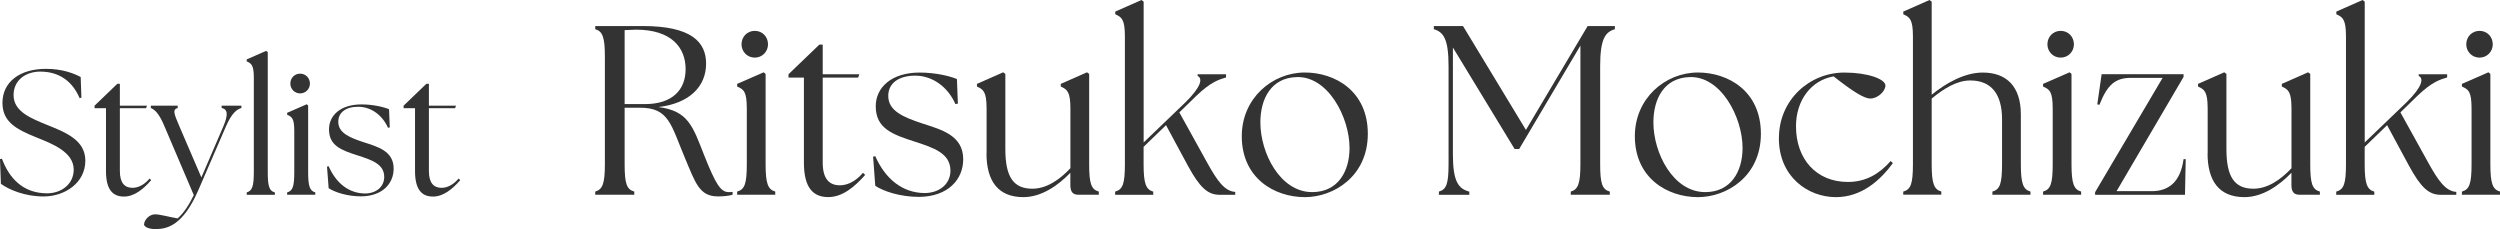<?xml version="1.0" encoding="UTF-8"?><svg id="a" xmlns="http://www.w3.org/2000/svg" width="477.2" height="43.74" viewBox="0 0 477.2 43.74"><defs><style>.b{fill:#333;}</style></defs><path class="b" d="M.17,35.1l-.17-4.73.37-.07c1.33,3.57,3.91,6.6,8.63,6.6,2.72,0,5.07-1.77,5.07-4.52,0-3.4-4.18-4.96-7.04-6.12-4.01-1.6-6.56-3.03-6.56-6.63,0-3.98,3.3-6.49,8.3-6.49,3.09,0,5.3.85,6.63,1.56l.14,3.94-.34.1c-1.26-2.96-3.64-5.07-7.51-5.07-2.75,0-5.1,1.6-5.1,4.49,0,3.2,3.5,4.49,6.39,5.68,3.77,1.5,7.31,2.99,7.31,6.83,0,4.25-3.94,6.83-7.96,6.83-3.57,0-6.56-1.26-8.16-2.41Z"/><path class="b" d="M20.23,32.65v-12h-2.18v-.48l4.35-4.18h.48v4.18h5.17l-.17.48h-5v12c0,2.31.95,3.2,2.41,3.2.95,0,2.14-.44,3.26-1.77l.31.31c-1.46,1.67-3.2,3.13-5.2,3.13-2.14,0-3.43-1.33-3.43-4.86Z"/><path class="b" d="M27.51,42.78c0-.65.85-1.87,2.11-1.87.88,0,2.72.51,4.28.78,1.19-1.02,2.24-2.69,3.09-4.45l-5.58-13.09c-1.05-2.55-1.9-3.23-2.62-3.54v-.44h5.13v.44c-1.02.31-.75.99.34,3.54l4.18,9.72,4.18-9.72c.95-2.21.88-3.3-.31-3.54v-.44h3.77v.44c-.95.31-1.84.99-2.96,3.54l-5.27,12.17c-2.89,6.66-5.88,7.38-8.06,7.41-1.33.03-2.31-.41-2.31-.95Z"/><path class="b" d="M47.09,36.73c1.02-.31,1.36-1.09,1.36-3.88V14.84c0-2.38-.44-2.72-1.36-3.13v-.37l3.71-1.63.31.24v22.91c0,2.79.31,3.57,1.36,3.88v.44h-5.37v-.44Z"/><path class="b" d="M54.81,36.73c1.05-.31,1.36-1.09,1.36-3.88v-7.82c0-2.38-.41-2.72-1.36-3.13v-.37l3.74-1.63.27.24v12.71c0,2.79.34,3.57,1.36,3.88v.44h-5.37v-.44ZM55.42,15.96c0-1.09.82-1.9,1.87-1.9s1.87.82,1.87,1.9c0,1.02-.82,1.87-1.87,1.87s-1.87-.85-1.87-1.87Z"/><path class="b" d="M62.73,35.91l-.31-4.11.31-.07c1.43,3.23,3.84,5.17,6.94,5.2,2.11,0,3.67-1.26,3.67-3.16,0-2.45-2.38-3.23-5-4.08-3.23-1.02-5.54-1.9-5.54-5,0-2.69,2.24-4.76,6.19-4.76,2.21,0,4.22.48,5.27.92l.14,3.47-.34.07c-1.09-2.45-3.26-4.01-5.68-4.01s-3.81,1.12-3.81,2.86c0,2.14,2.18,3.03,4.86,3.91,2.58.85,5.71,1.63,5.71,5.03,0,2.86-2.14,5.27-6.22,5.3-2.72,0-5.07-.82-6.19-1.56Z"/><path class="b" d="M79.22,32.65v-12h-2.18v-.48l4.35-4.18h.48v4.18h5.17l-.17.48h-5v12c0,2.31.95,3.2,2.41,3.2.95,0,2.14-.44,3.26-1.77l.31.31c-1.46,1.67-3.2,3.13-5.2,3.13-2.14,0-3.43-1.33-3.43-4.86Z"/><path class="b" d="M130.73,30.13c-2.67-6.35-3.04-9.57-8.56-9.57h-2.94v10.77c0,3.77.41,4.83,1.84,5.24v.6h-7.45v-.6c1.38-.41,1.84-1.47,1.84-5.24V10.81c0-3.77-.46-4.83-1.84-5.24v-.6h9.06c9.34,0,12.1,3.08,12.1,7.18,0,4.32-3.13,7.59-9.11,8.28,5.66.74,6.53,3.54,8.74,9.2,2.21,5.52,3.13,7.04,4.69,7.04.28,0,.51,0,.74-.05v.55c-.69.23-1.89.32-2.81.32-3.54,0-4.28-2.58-6.3-7.36ZM130.87,13.2c0-4.09-2.67-7.54-9.48-7.54l-2.16.09v14.12h3.86c5.29,0,7.78-2.76,7.78-6.67Z"/><path class="b" d="M140.71,36.57c1.43-.41,1.84-1.47,1.84-5.24v-10.58c0-3.22-.55-3.68-1.84-4.23v-.51l5.06-2.21.37.32v17.21c0,3.77.46,4.83,1.84,5.24v.6h-7.27v-.6ZM141.54,8.47c0-1.47,1.1-2.58,2.53-2.58s2.53,1.1,2.53,2.58c0,1.38-1.1,2.53-2.53,2.53s-2.53-1.15-2.53-2.53Z"/><path class="b" d="M153.45,31.05V14.81h-2.94v-.64l5.89-5.66h.64v5.66h6.99l-.23.64h-6.76v16.24c0,3.13,1.29,4.32,3.27,4.32,1.29,0,2.9-.6,4.42-2.39l.41.41c-1.98,2.25-4.32,4.23-7.04,4.23-2.9,0-4.65-1.79-4.65-6.58Z"/><path class="b" d="M167.07,35.47l-.41-5.57.41-.09c1.93,4.37,5.2,6.99,9.38,7.04,2.85,0,4.97-1.7,4.97-4.28,0-3.31-3.22-4.37-6.76-5.52-4.37-1.38-7.5-2.58-7.5-6.76,0-3.63,3.04-6.44,8.37-6.44,2.99,0,5.7.64,7.13,1.24l.18,4.69-.46.09c-1.47-3.31-4.42-5.43-7.68-5.43s-5.15,1.52-5.15,3.86c0,2.9,2.94,4.09,6.58,5.29,3.5,1.15,7.73,2.21,7.73,6.81,0,3.86-2.9,7.13-8.42,7.18-3.68,0-6.85-1.1-8.37-2.12Z"/><path class="b" d="M188.32,29.26v-8.51c0-3.22-.6-3.68-1.84-4.23v-.51l5.01-2.21.41.32v14.31c0,5.24,1.47,7.59,5.15,7.59,2.71,0,5.2-1.7,7.27-3.91v-11.36c0-3.22-.6-3.68-1.84-4.23v-.51l5.01-2.21.41.32v17.21c0,3.77.41,4.83,1.84,5.24v.6h-3.91c-1.01,0-1.52-.51-1.52-1.84v-2.35c-2.35,2.44-5.52,4.65-8.97,4.65-4.83,0-7.04-3.08-7.04-8.37Z"/><path class="b" d="M212.88,36.57c1.43-.41,1.84-1.47,1.84-5.24V6.95c0-3.22-.6-3.68-1.84-4.23v-.51l5.01-2.21.41.32v26.87l8-7.68c2.99-2.94,3.31-4.55,2.3-5.01v-.32h5.43v.6c-1.38.41-2.9.87-5.61,3.45l-3.31,3.22,5.38,9.71c1.79,3.22,3.22,5.34,5.29,5.47v.55h-2.99c-2.25,0-3.77-1.38-6.03-5.52l-4.19-7.77-4.28,4.14v3.31c0,3.77.46,4.83,1.84,5.24v.6h-7.27v-.6Z"/><path class="b" d="M237.03,25.99c0-7.18,5.75-12.15,12.05-12.15,5.7,0,12.01,3.5,12.01,11.69s-6.58,12.1-12.01,12.1c-5.84,0-12.05-3.63-12.05-11.64ZM257.6,28.25c0-5.93-4.19-13.85-10.21-13.53-4.69.18-6.81,4.05-6.81,8.65,0,5.84,3.77,13.3,9.89,13.3,4.92,0,7.13-3.96,7.13-8.42Z"/><path class="b" d="M274.66,36.57c1.43-.41,1.84-1.47,1.84-5.24V12.65c0-5.24-.97-6.53-2.81-7.08v-.6h5.57l12.01,19.83,11.78-19.83h5.2v.6c-1.84.55-2.81,1.84-2.81,7.08v18.68c0,3.77.41,4.83,1.84,5.24v.6h-7.45v-.6c1.38-.41,1.84-1.47,1.84-5.24V8.7l-11.69,19.74h-.87l-11.78-19.37v20.43c0,5.24,1.1,6.53,3.13,7.08v.6h-5.8v-.6Z"/><path class="b" d="M312.06,25.99c0-7.18,5.75-12.15,12.05-12.15,5.71,0,12.01,3.5,12.01,11.69s-6.58,12.1-12.01,12.1c-5.84,0-12.05-3.63-12.05-11.64ZM332.62,28.25c0-5.93-4.19-13.85-10.21-13.53-4.69.18-6.81,4.05-6.81,8.65,0,5.84,3.77,13.3,9.89,13.3,4.92,0,7.13-3.96,7.13-8.42Z"/><path class="b" d="M339.56,26.36c0-7.27,5.8-12.51,12.51-12.51,4.42,0,7.82,1.24,7.82,2.48,0,1.06-1.43,2.48-2.9,2.48-1.15,0-3.31-1.33-6.99-4.23-4.28.74-7.18,4.55-7.18,9.52,0,6.3,3.91,10.63,9.89,10.63,3.54,0,6.07-1.61,8.19-4l.41.41c-2.35,3.22-5.93,6.49-10.86,6.49-5.34,0-10.9-3.86-10.9-11.27Z"/><path class="b" d="M363.3,36.57c1.43-.41,1.84-1.47,1.84-5.24V6.95c0-3.22-.6-3.68-1.84-4.23v-.51l5.01-2.21.41.32v17.76c2.67-2.16,6.21-4.23,9.75-4.23,4.51,0,7.27,2.62,7.27,8v9.48c0,3.77.46,4.83,1.84,5.24v.6h-7.27v-.6c1.43-.41,1.84-1.47,1.84-5.24v-8.56c0-4.78-2.02-7.41-6.07-7.41-2.53,0-5.01,1.52-7.36,3.45v12.51c0,3.77.46,4.83,1.84,5.24v.6h-7.27v-.6Z"/><path class="b" d="M389.98,36.57c1.43-.41,1.84-1.47,1.84-5.24v-10.58c0-3.22-.55-3.68-1.84-4.23v-.51l5.06-2.21.37.32v17.21c0,3.77.46,4.83,1.84,5.24v.6h-7.27v-.6ZM390.81,8.47c0-1.47,1.1-2.58,2.53-2.58s2.53,1.1,2.53,2.58c0,1.38-1.1,2.53-2.53,2.53s-2.53-1.15-2.53-2.53Z"/><path class="b" d="M399.92,36.67l12.88-21.81h-6.03c-2.94,0-4.51,1.24-6.03,5.15l-.41-.09.83-5.75h15.64v.51l-12.79,21.81h6.72c3.13,0,5.47-1.66,6.07-6.12h.41l-.14,6.81h-17.16v-.51Z"/><path class="b" d="M421.4,29.26v-8.51c0-3.22-.6-3.68-1.84-4.23v-.51l5.01-2.21.41.32v14.31c0,5.24,1.47,7.59,5.15,7.59,2.71,0,5.2-1.7,7.27-3.91v-11.36c0-3.22-.6-3.68-1.84-4.23v-.51l5.01-2.21.41.32v17.21c0,3.77.41,4.83,1.84,5.24v.6h-3.91c-1.01,0-1.52-.51-1.52-1.84v-2.35c-2.35,2.44-5.52,4.65-8.97,4.65-4.83,0-7.04-3.08-7.04-8.37Z"/><path class="b" d="M445.96,36.57c1.43-.41,1.84-1.47,1.84-5.24V6.95c0-3.22-.6-3.68-1.84-4.23v-.51l5.01-2.21.41.32v26.87l8-7.68c2.99-2.94,3.31-4.55,2.3-5.01v-.32h5.43v.6c-1.38.41-2.9.87-5.61,3.45l-3.31,3.22,5.38,9.71c1.79,3.22,3.22,5.34,5.29,5.47v.55h-2.99c-2.25,0-3.77-1.38-6.03-5.52l-4.19-7.77-4.28,4.14v3.31c0,3.77.46,4.83,1.84,5.24v.6h-7.27v-.6Z"/><path class="b" d="M469.93,36.57c1.43-.41,1.84-1.47,1.84-5.24v-10.58c0-3.22-.55-3.68-1.84-4.23v-.51l5.06-2.21.37.32v17.21c0,3.77.46,4.83,1.84,5.24v.6h-7.27v-.6ZM470.76,8.47c0-1.47,1.1-2.58,2.53-2.58s2.53,1.1,2.53,2.58c0,1.38-1.1,2.53-2.53,2.53s-2.53-1.15-2.53-2.53Z"/></svg>